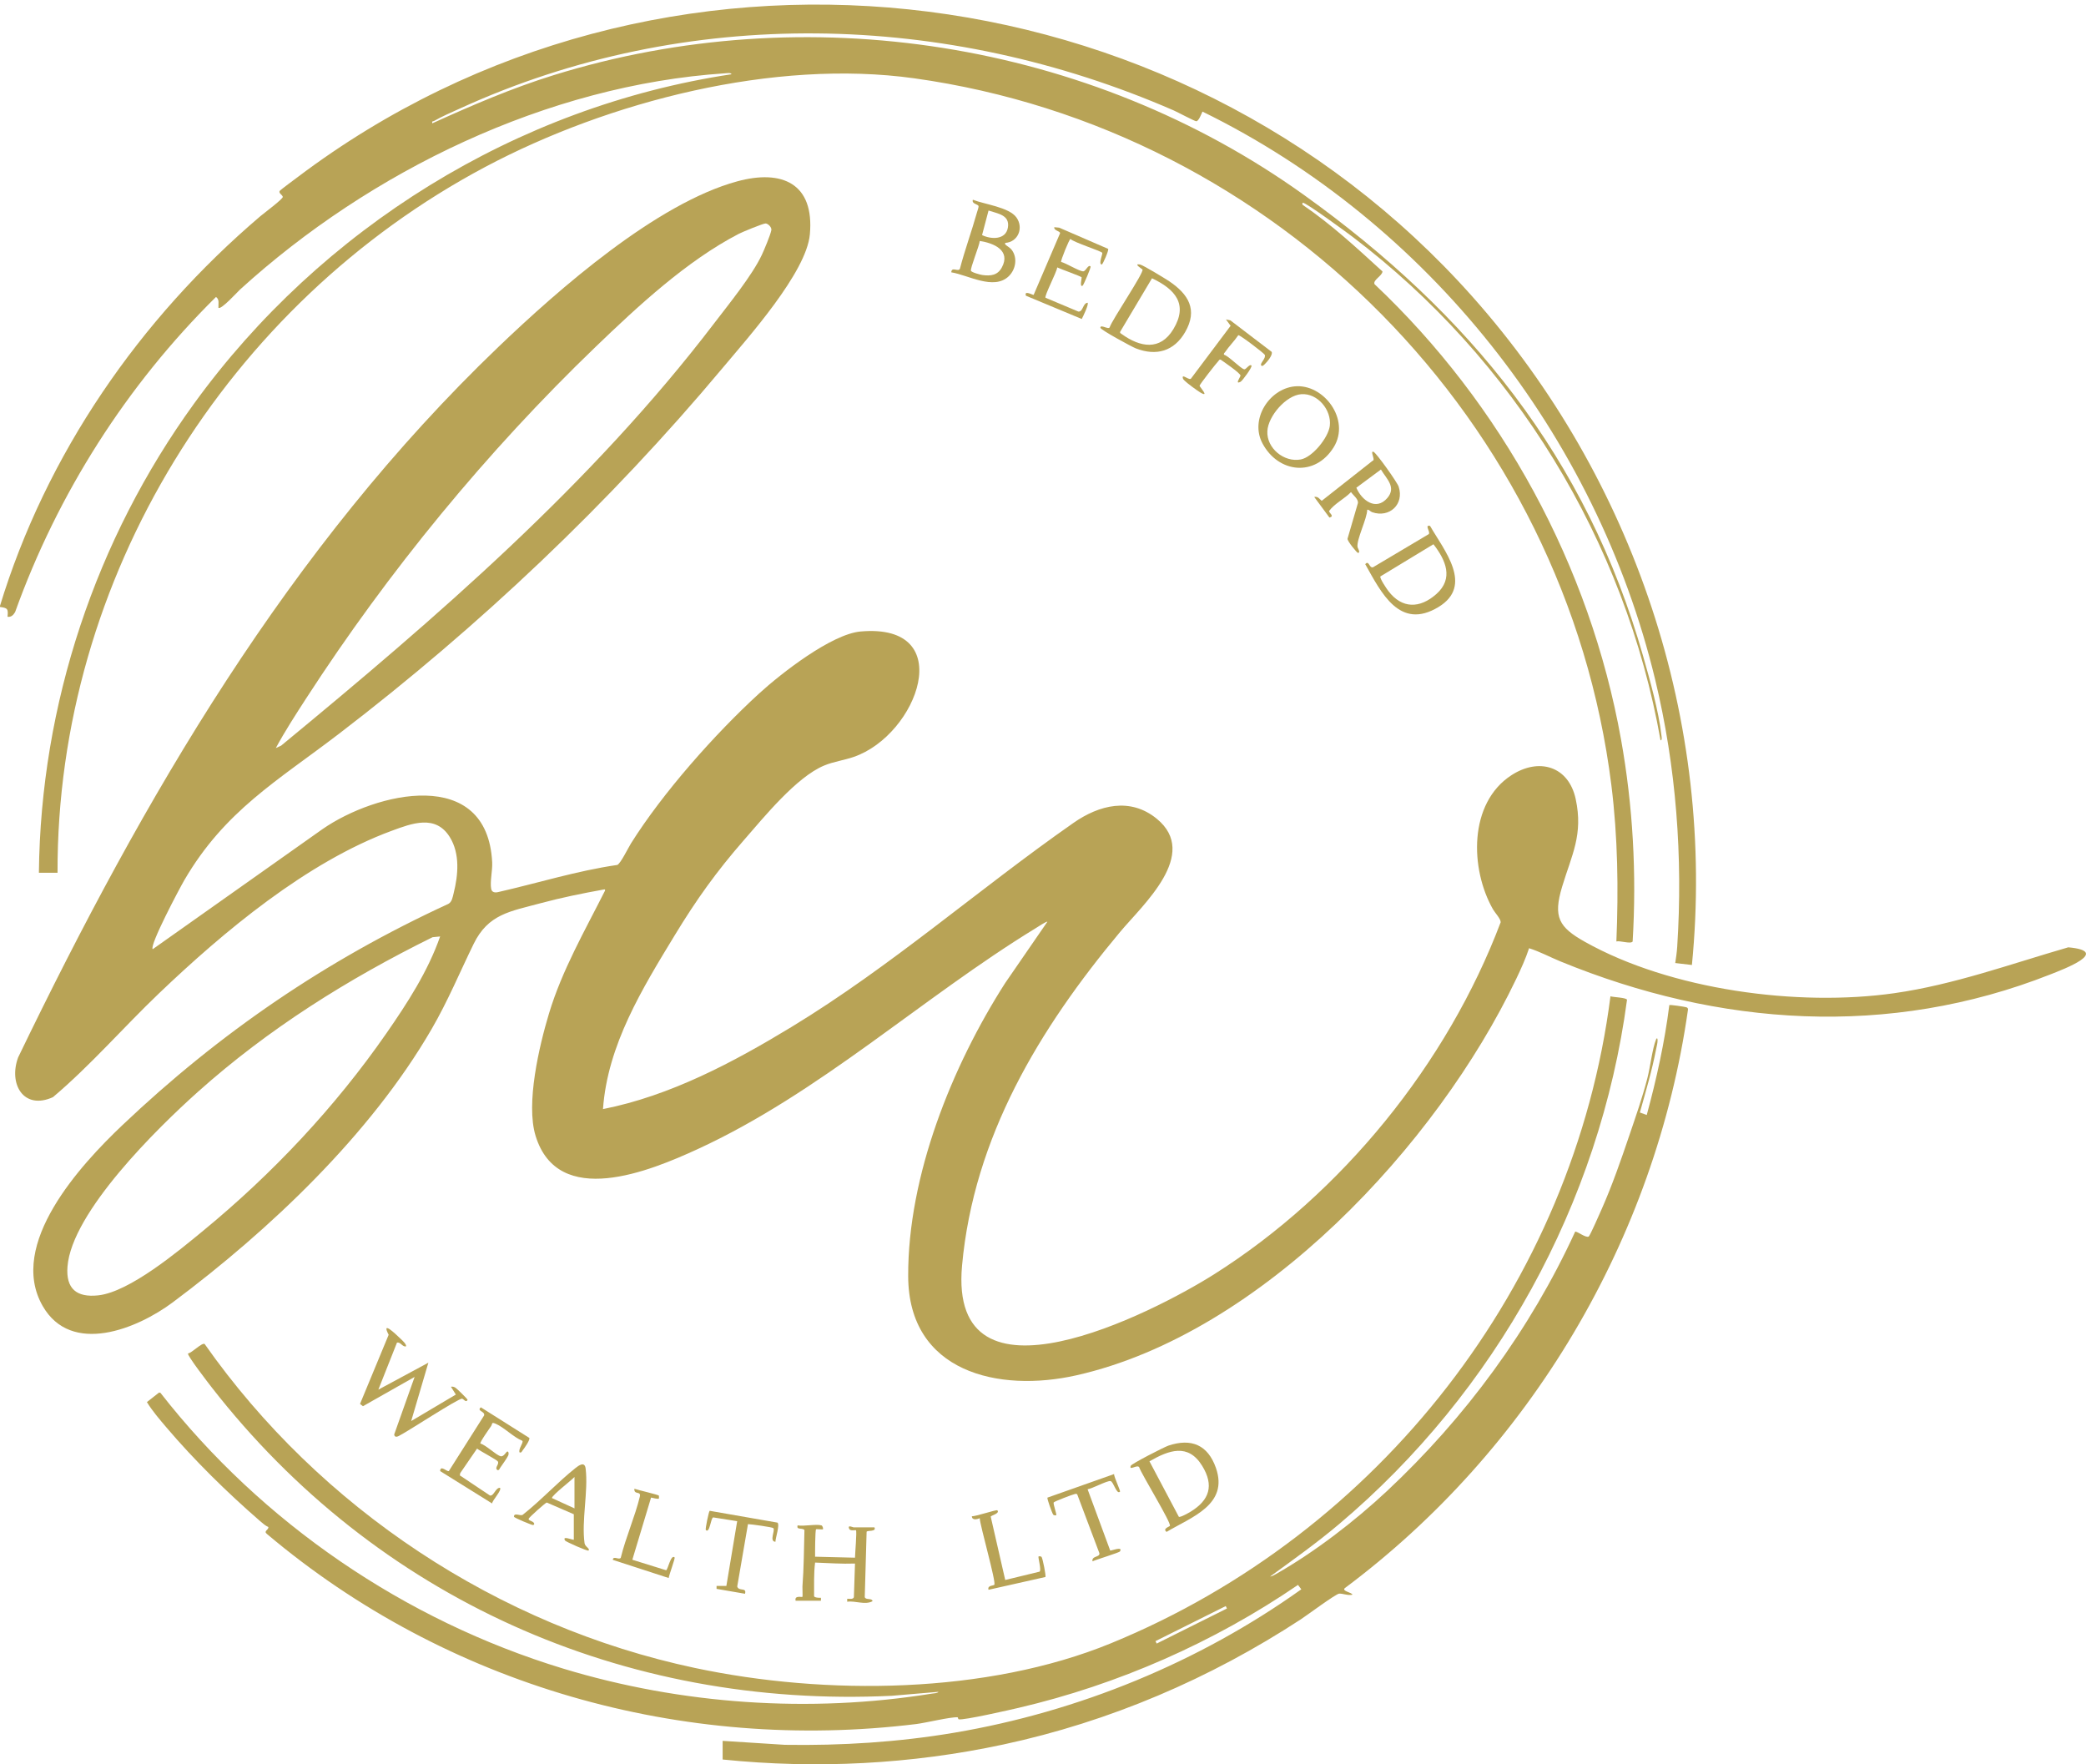 <?xml version="1.0" encoding="UTF-8"?>
<svg id="Layer_1" xmlns="http://www.w3.org/2000/svg" version="1.1" viewBox="0 0 5000 4228.67">
  <!-- Generator: Adobe Illustrator 29.3.1, SVG Export Plug-In . SVG Version: 2.1.0 Build 151)  -->
  <defs>
    <style>
      .st0 {
        fill: #b8a356;
      }
    </style>
  </defs>
  <path class="st0" d="M2409.42,582.19c-.6,3.26-.48,3,1.52,4.89,3.8,3.59,9.62,6.09,13.83,11.5,14.83,19.05,9.99,47.4-7.01,63.63-35.82,34.19-97.08-3.02-137.65-9.52.98-14.7,16.77.02,20.74-8.61,11.92-45.6,28.3-90.02,41-135.35.92-3.28,4.22-12.43,3.73-14.51-1.28-5.4-17.13-5.06-13.73-15.49,27.55,10.97,86.9,17.88,104.47,42.47,17.84,24.97,3.96,59.11-26.89,60.99ZM2369.47,504.57l-15.53,58.88c21.98,10.75,57.18,11.74,61.97-18.29s-24.18-33.08-46.45-40.58ZM2348.43,577.57c-.96,11.46-23.04,64.99-21.14,71.32,1.21,4.01,22.83,9.64,27.49,10.27,19.82,2.71,36.35.76,46.54-18.08,22.13-40.94-19.4-58.54-52.89-63.51Z"/>
  <path class="st0" d="M2656.15,596.51c2.2,3.02-12.86,37.29-15.11,37.35-9.26.25,2.67-25.59.99-27.93-3.17-4.43-67.35-24.73-76.25-33.1-2.97.21-23.3,51.14-22.51,54.92,11.81,2.77,43.66,22.68,53.17,22.58,6.32-.07,11.85-17.31,17.55-11.71,1.77,1.74-16.74,44.46-18.79,45.87-8.3,5.74-1.86-18.88-2.52-19.8-1.86-2.56-51.25-20.09-58.6-23.74-.88,10.8-31.23,68.23-28.08,72.69l78.81,33.15c11.63.74,10.23-20,22.12-21.19,3.33,3.84-11.02,33.3-14.04,38.98l-133.76-55.76c-5.29-14.33,17.15-1.03,18.43-2.02l63.23-147.44c1.35-5.51-14.92-6.08-13.78-14.8l11.82,1.1,117.33,50.84Z"/>
  <path class="st0" d="M2738.46,645.9c-.61-.86-23.35-15.06-5.83-11.9,7.02,1.27,60.72,33.9,70.21,40.32,45.7,30.93,68.8,68.17,37.88,121.63-26.62,46.02-69.17,58.18-118.52,38.94-9.24-3.6-84.55-44.43-84.65-49.33-.18-9.31,19.56,5.47,22.29-1.15,5.67-17.9,83.21-132.02,78.6-138.51ZM2761.27,667l-76.44,128.39c-.7,3.1,1.65,3.74,3.56,5.12,44.26,31.94,92.49,40.92,124.12-11.62,36.21-60.13,3.69-95.91-51.24-121.89Z"/>
  <path class="st0" d="M3102.58,926.12c69.86-7.43,135.32,79.52,94.17,145.87-44.54,71.81-132.81,62.06-170.79-9.44-30.49-57.4,15.88-129.97,76.62-136.43ZM3119.13,944.81c-36.62,2.62-79.38,52.5-81.34,88.34-2.25,40.95,39.85,75.63,80.04,68.08,28.32-5.32,66.41-52.77,69.66-80.81,4.36-37.6-29.01-78.43-68.35-75.62Z"/>
  <path class="st0" d="M3424.85,1280.07c3.88-6.6-11.06-22.42,2.83-19.64,33.91,58.86,105.02,143.03,20.31,194.46-93.09,56.51-137.16-34.07-175.59-102.62,9.06-10.97,9.47,10.61,18.83,7.24l133.61-79.44ZM3435.86,1304.46l-127.18,77.15c-2.22,4.26,15.31,30,19.18,35.06,32.67,42.65,75.41,42.23,114.95,7.18,42.09-37.3,22.43-81.64-6.95-119.39Z"/>
  <path class="st0" d="M3277.13,1221.72c-.16,21.39-26.52,72.44-23.13,89.95.33,1.7,8,13.7.77,13.45-2.12-.07-25.48-27.96-24.84-33.97l25.04-85.84c.76-9.66-11.54-18.19-16.67-25.88-15.92,16.37-39.43,27.4-52.57,45.41.53,5.56,13.74,12.45.87,15.68l-36.46-49.36c9.07-1.83,12.06,4.33,17.93,9.24l122.12-96.16c7.54-.52-7.47-25.26,2.16-21.23,6.83,2.86,56.58,72.6,60.12,83.32,13.95,42.29-22.19,75.79-63.61,61.26-4.6-1.61-6.72-6.32-11.74-5.87ZM3309.99,1125.33l-58.91,43.67c12.47,29.77,46.97,56.58,74.32,24.57,22.29-26.08-2.64-46.34-15.41-68.25Z"/>
  <path class="st0" d="M972.68,3227.33c-8.99.39-12.27-10.95-21.12-9.39l-44.7,112.84,119.92-64.66-41.18,139.87,107.02-63.47-11.75-18.76c4.34-.6,6.95.03,10.69,2.22,3.01,1.76,29.66,27.42,29.26,29.47-4.49,7.38-8.93-2.33-13.34-2.98-8.47-1.26-129.07,77.69-147.31,86.89-5.53,3.51-14.07,7.92-15.34-1.1l49-138.03-123.86,70.22-7-5.51,68.62-165.67c-18.61-35.71,16.31-2.3,27.03,8.05,2.87,2.77,17.98,15.77,14.06,20.01Z"/>
  <path class="st0" d="M1268.66,3446.35c2.63,4.48-12.12,25.16-15.63,29.57-2.21,2.77-2.67,6.44-7.56,5.35-3.85-7.93,9.62-22.96,6.74-27.86-21.16-8.43-44.28-32.48-63.85-40.83-11.45-4.89-7.18-.19-11.45,5.95-3.84,5.52-27.38,38.5-25.39,41.4,13.66,3.7,37.25,27.63,48.65,30.42,7.35,1.8,13.29-11.23,15.89-11.38,3.18-.18,3.77,5.59,2.3,9.29-2.1,5.31-15.21,23.57-19.5,29.89-1.53,2.26-2.41,6.25-6.28,5.43-8.43-5.39,4.84-13.8.73-20.74-2.41-4.06-43-25.24-49.85-30.79l-40.27,58.69-1.03,5.45,72.14,48.19c9.34,2.33,13.31-18.67,24.11-18.46,5.24,5.92-18.3,29.91-18.84,37.6l-124.57-77.62c.54-15.75,17.02,2.62,20.94-.09l84.51-133.28c2.59-10.2-18.78-10.31-7.82-19.42l116.03,73.24Z"/>
  <path class="st0" d="M1375.38,3629.4l-64.78-28.1c-2.91.16-41.92,35.07-43.36,38.71-1.68,4.21,8.37,5.44,11.79,9.33,2.57,2.92,1.54,5.36-1.28,5.93-2.45.5-45.84-17.52-45.83-20.02.05-11.13,15.99-.42,21.13-4.68,43.49-34.2,83-77.4,125.93-111.62,8.49-6.77,22.59-16.96,24.76.97,6.65,55.1-10.2,124.23-2.6,178.94,1.19,8.56,13.97,12.86,9.51,17.52-2.12,2.21-54.47-21.22-56.1-23.81-7.99-12.68,15.84-1.83,20.84-2.04v-61.13ZM1376.99,3615.29v-75.24c-7.13,8.05-54.09,43.84-54.11,50.53l54.11,24.71Z"/>
  <path class="st0" d="M1858.64,3695.36c-15.47-.88-.13-26.99-4.94-32.68-1.99-2.35-53.09-9.44-60.87-9.63l-25.76,149.54c3.98,12.59,23.2.94,18.67,17.39l-68.19-11.76v-7.03s23.51-.03,23.51-.03l25.9-155.15-57.46-9.08c-6.18,1.51-8.11,39.56-17.79,30.22-1.69-1.63,7.13-44.39,9.27-46.03l162.46,28.31c6.39,4.47-4.87,37.37-4.8,45.94Z"/>
  <path class="st0" d="M1579.36,3584.78c.22.27.26,6.74.01,6.99-1.73,1.8-15.19-1.56-18.8-2.35l-44.89,149.01,80.96,25.18c4.07-.82,11.41-39.26,20.33-30.74,1.88,1.8-13.55,42.45-14.13,49.37l-133.99-43.54c1.05-10.88,14.77,1.11,19.06-4.91,11.89-48.82,34.02-98.24,45.74-146.64,3.54-14.62-14.48-3.18-13.07-18.88,7.49,2.81,56.83,14.14,58.77,16.49Z"/>
  <path class="st0" d="M1968.88,3656.07c2.87.82,4.88,8.02,3.49,9.37-1.01.99-15.44-.94-16.33,0-2.27,2.38-2.45,57.72-2.33,65.71l95.66,2.35c.02-8.72,4.81-63.33,2.34-65.7-1.05-1.01-13.73,2.57-16.33-3.52-4.5-10.58,8.75-3.5,10.48-3.5h50.15c5.43,11.33-18.1,6.65-18.8,10.74l-4.43,154.86c-.32,2.13.54,3.29,2.21,4.47,4.23,3,16.09.22,16.33,6.99-18.05,9.69-41-1.62-60.63,1.2v-7.02c5.03-.33,14.09,2.04,16.01-3.85l2.67-80.61c-32.05,1.15-63.83-1.17-95.65-2.35-3.38,26.71-2.12,53.62-2.42,80.55.86,3.76,12.94,4.11,16.44,3.91l-.02,7.03h-60.65c-3.37-13.71,14.75-7.83,16.34-9.37.88-.85-.33-20.07,0-24.62,3.4-45.04,3.6-90.51,4.78-135.81-7.09-5.68-19.44.7-16.47-10.82,14.92,2.72,44.24-3.67,57.15,0Z"/>
  <path class="st0" d="M1732.08,4172.54l149.22,9.5c136.13,2.15,272.01-6.39,406.16-29.05,297.9-50.33,586.57-168.85,831.69-343.7l-7.94-10.56c-201.46,137.87-431.13,238.85-669.42,294.62-20.46,4.79-132.17,30.32-143.8,27.53-1.78-.43-1.49-4.72-2.91-4.81-17.17-1.09-76.09,13.37-98.93,16.17-560.56,68.81-1126.22-92.46-1556.45-455.69-8.72-7.08,4.31-9.3,3.64-16.53-6.8-2.7-14.33-9.37-19.91-14.21-78.5-68.09-157.26-145.35-224.56-224.55-16.18-19.04-34.14-39.86-46.72-60.73l29.08-22.8,3.17.44c243.4,311.79,585.64,545.69,964.94,661,283.18,86.09,591.63,107.43,884.39,60.13,3.88-.63,14.15-.85,15.66-4.3l-111.59,9.48c-643,31.17-1237.17-233.98-1630.73-739.67-6.58-8.45-59.28-76.74-56.41-80.83,8.96-.93,33.47-26.76,39.86-22.68,276.62,393.87,703.09,676.4,1175.27,776.52,312.87,66.34,698.93,63.06,997.39-59.31,641.23-262.9,1108.76-859.74,1196.98-1550.59,6.54,2.4,38.34,2.94,39.69,8.42-65.21,488.08-315.41,940.2-689.94,1256.51-53.08,44.83-109.52,85.07-165.67,125.87,4.84-.49,10.53-3.93,14.79-6.35,91.85-52.26,187.88-126.08,265.02-198.2,188.1-175.86,343.94-387.53,451.48-621.94,3.21-2.39,25.85,15.74,32.6,11.46,3.1-1.96,27.6-57.97,31.28-66.3,25.27-57.3,45.93-116.84,66.05-176.14,15.62-46.05,31.09-89.94,43.37-137.68,6.6-25.68,11.79-70.44,20.64-92.22,1.36-3.35,3.5-3.86,3.63,1.23.18,7.48-2.17,15.04-3.56,22.34-9.78,51.19-24.88,101.44-38.88,151.55l16.49,5.96c23.47-86.44,42.93-174.31,54.11-263.35,1.43-1.48,37.17,3.96,40.73,5.14,2.82.93,4.05,2.44,4.03,5.44-77.79,549.81-379.6,1056.59-823.13,1387.23-5.85,7.32,17.28,9.61,18.84,15.3-10.14,2.7-23.06-3.01-31.74-2.53-7.98.44-77.84,52.36-91.65,61.39-217.89,142.46-457.9,245.31-713.26,300.19-220.89,47.47-448.12,59.02-672.96,36v-44.67ZM2938.01,3849.48l-168.39,84.02,2.91,5.83,168.39-84.02-2.91-5.83Z"/>
  <path class="st0" d="M2804.14,3657.25c4.06-6.83-67.7-123.09-73.74-140.75-4.71-6.84-25.18,9.74-19.92-3.41,1.91-4.77,80-44.84,90.43-48.31,54.75-18.2,94.26-1.54,113.55,53.47,31.03,88.47-59.16,118.08-118.23,153.42-10.48-7.61,6.63-12.27,7.91-14.42ZM2755.19,3502.54l70.41,132.92c3.33,2.15,23.72-9.48,28.07-12.13,45.42-27.68,56.79-62.85,27.94-109.86-33.74-54.97-79.98-37.62-126.42-10.94Z"/>
  <path class="st0" d="M2670.3,3533.14c-.34,6.52,16,40.52,14.23,42.17-8.26,7.72-15.36-24.02-22.63-25.42-8.02-1.54-44.03,18.19-55.01,19.6l54.21,146.9c1.47,1.09,31.91-11.33,23.25,2.14-1.89,2.94-57.54,19.74-65.64,23.71-2.7-13.79,18.72-9.11,16.39-19.71l-52.85-140.26c-1.82-2.76-3.41-1.8-5.93-1.35-5.24.95-49.22,17.77-50.59,20.12-1.97,3.39,7.79,28.96,5.95,30.69-.55.52-5.44.75-7.21-1.45-2.59-3.21-15.28-38.76-13.85-40.72l159.67-56.43Z"/>
  <path class="st0" d="M2390.6,3620.01c6.82,7.64-15.35,12.11-15.91,15.16l34.77,151.77,82.31-19.97c5.09-3.55-4.32-34.57-2.38-36.45.63-.61,5.82-.67,7.26,1.36,2.7,3.82,11.05,45.87,9.1,47.92l-136.28,30.64c-3.59-11.01,12.1-9.56,13.84-12.01,4.73-6.67-33.79-140.13-35.04-159.64-6.59,3.26-18.75,5.41-18.78-4.67,8.8.88,59.03-16.45,61.12-14.12Z"/>
  <path class="st0" d="M366.03,2275.07l406.99-287.82c128.62-89.05,395.02-151.81,406.7,79.65,1,19.78-5.64,46.19-2.39,63.51,1.65,8.81,9.51,9.54,16.94,7.72,95.12-21.67,188.61-50.97,285.4-65.02,7.87-3.36,26.43-41.53,32.87-51.78,76.05-121.07,200.9-261.99,306.64-358.8,52.69-48.24,173.77-142.78,243.71-148.97,235.29-20.81,137.22,247.89-16.73,300.7-23.69,8.13-47.19,10.82-70.99,20.72-66.12,27.5-144.14,123.71-192.45,179.07-65.51,75.08-113.56,142.31-165.28,227.4-77.93,128.21-161.26,263.05-172.11,416.87,161.27-31.89,312-111.95,451.27-196.52,240.65-146.13,447.65-329.76,676.67-489.61,61.12-42.66,135.77-61.85,199.39-9.79,103.66,84.83-33.38,206.06-88.07,271.58-193.11,231.33-350.47,490.94-378.63,799.38-33.24,364.08,456.87,113.98,604.11,20.95,306.36-193.57,558.94-505,686.96-843.89.04-8.43-13.64-22.52-18.49-31.03-55.13-96.84-58.84-254.52,44.43-321.45,65.67-42.56,136.88-21.85,153.89,57.31,18.36,85.46-9.5,133.64-32.5,209.85-22.06,73.11-8.04,97.16,54.71,132.39,205.25,115.24,510.29,155.97,741.54,123,143.1-20.4,278.86-70.02,416.91-109.93,103.68,9.31-11.09,52.38-43.23,65.06-386.84,152.63-794.06,124.69-1173.89-31.23-25.11-10.31-49.72-23.6-75.3-31.67-8.23,24.99-19.5,49.84-30.92,73.73-189.83,397.32-610.86,849.82-1053.54,949.81-187.53,42.36-402.95-7.37-403.79-237.3-.88-240.71,104.62-502.98,232.51-702.82l101.15-146.89c-1.8-1.73-24.29,13.2-28.01,15.47-273.04,166.91-517.09,394.75-810.61,529.68-114.55,52.65-334.31,143.33-388.16-32.08-23.75-77.36,8.66-215.28,32.21-293.29,31.29-103.68,85.61-197.75,134.04-293.91,1.16-3.66.06-3.65-3.05-3.09-51.34,9.26-102.25,19.6-152.61,33.19-71.69,19.35-124.02,25.58-159.06,97.24-34.08,69.7-61.54,136.6-101.04,204.63-146.44,252.21-387.38,480.58-620.08,654.36-85.03,63.5-243.21,128.48-311.9,8.69-84.9-148.05,91.45-338.73,190.83-433.06,233.18-221.33,488.8-395.92,781.49-530.58,8.76-4.6,10.35-15.87,12.64-24.98,11.1-44.12,15.77-95.19-9.13-135.26-33.99-54.69-90.69-32.85-138.9-15.11-203.38,74.85-402.49,241.21-557.95,389.65-85.68,81.81-164.11,172.74-254.3,248.89-70.32,31.83-107-31.4-83.48-95.23,300.94-623.08,648.1-1221.08,1151.38-1703.14,144.28-138.2,378.57-343.83,572.13-396.63,107.19-29.24,185.45,4.65,174.21,127.17-8.36,91.22-148.2,247.3-209.04,320.01-271.62,324.62-583.55,619.61-919.6,876.83-147.34,112.78-273.6,184.23-370.82,351.05-10.57,18.13-83.95,156.11-75.7,165.28ZM1834.97,535.59c-6.38.08-55.85,20.54-64.4,24.98-124.95,64.9-241.93,173.61-342.94,270.77-260.9,250.95-496.55,538.15-693.42,842.01-25.32,39.08-51.1,78.91-73.12,119.66l12.87-5.92c372.4-307.02,743.96-626.89,1038.01-1012.37,34.48-45.21,90.5-113.87,113.95-163.5,5.67-12,20.79-48.01,22.94-59.55,1.34-7.2-8.45-16.16-13.9-16.09ZM1054.98,2244.52l-18.15,1.81c-203.06,100.22-393.69,219.69-562.68,370.81-96.18,86.01-302.34,287.99-312.4,418.86-4.07,52.96,21.93,74.24,73.47,68.77,75.21-7.98,192.62-106.24,251.84-154.95,166.11-136.64,316.41-296.33,439.12-473.2,50.38-72.61,99.51-148.42,128.8-232.11Z"/>
  <path class="st0" d="M93.25,2091.92c4.05-403.63,136.23-799.44,371.96-1124.65C769.72,547.17,1237.56,255.6,1753.36,177.97c-.72-4.32-12.03-2.52-15.25-2.3-426.3,28.11-850.85,234.39-1162.84,518.4-5.33,4.86-46.01,49.77-51.69,43.52-.55-9.4,3.08-19.79-5.89-25.81-214.12,211.57-379.61,471.49-481.47,755.29-4.11,6.97-9.56,12.7-18.21,11.18,2.14-19.12-.06-21.3-18.83-23.53,110.91-365.68,335.66-690.68,625.45-937,7.49-6.37,54.4-41.29,53.2-45.93-1.39-5.4-10.4-8.63-7.48-14.04,1.32-2.44,37.89-29.33,43.87-33.84C1577.44-227.08,2816.13-91.42,3529.93,711.7c386.33,434.67,582.91,1018.21,525.46,1601.19l-39.93-4.68c1.91-12.23,3.9-26.52,4.69-38.79,13.97-214.89-2.37-431.42-52.85-640.72-141.24-585.65-544.43-1096.34-1085.03-1361.23-2.44,4.97-9.22,23.64-15.04,23.11-4.45-.4-45.21-22.13-54.11-26-544.79-237.1-1166.27-253.29-1710.33-4.7-19.26,8.8-44.14,19.39-61.96,29.84-3.05,1.79-5.92-.42-4.63,5.84,94.8-42.97,190.73-84.31,290.34-115.25C1932.08-7.76,2611.3,98.41,3125.45,467.19c396.17,284.17,677.36,628.88,813.05,1105.64,16.06,56.43,37.26,131.52,43.76,189.02.31,2.74,2.41,12.62-2.03,12.63-84.46-479.04-352.34-914.37-738.59-1207.15-14.08-10.68-110.65-81.32-118.51-81.35-2.19-.01-1.1,2.77-1.19,4.69,68.97,46.79,130.37,103.82,191.78,159.93-.5,10.7-23.56,20.56-19.04,30.51,305.33,288.23,516.32,675.75,590.72,1090.6,28.66,159.82,37.72,322.7,27.93,484.94-4.69,6.7-30.72-2.75-38.96-.14,5.14-124.88,3.46-250.49-12.05-374.74-108.65-870.67-802.27-1572.72-1670.74-1694.05-335.65-46.89-732.25,55-1028.48,212.4C544.98,728.59,135.85,1385.87,137.92,2091.92h-44.68Z"/>
  <path class="st0" d="M3023.17,876.07c-4.51-4.54,12.2-17.2,8.31-25.78-1.63-3.6-59.5-47.86-63.34-46.92-9.57,14.18-22.51,26.87-32,40.95-1.3,1.93-3.31,2.32-2.31,5.86,11.56,3.14,40.29,33.7,48.63,35,4.21.66,12.72-13.71,17.18-9.08,3.07,3.18-21.91,36.71-25.85,38.79-14.92,7.9-.7-11.04-.37-14.56.5-5.34-40.53-33.46-47.87-38.5-3.36-.36-3.93,2.43-5.52,4.01-4.82,4.8-44.16,55.15-44.81,58.78-.29,1.63,25.31,29.81,2.06,16.21-7.21-4.22-32.26-22.61-37.61-28.23-2.29-2.41-3.99-3.33-4.66-7.11-1.86-10.45,16.53,8.1,20.12,1.37l94.58-126.04-11.18-15.24,10.63,2.28,98.73,75.3c4.14,6.63-10.6,24.29-15.69,29.02-2.03,1.89-6.01,6.92-9.02,3.89Z"/>
</svg>